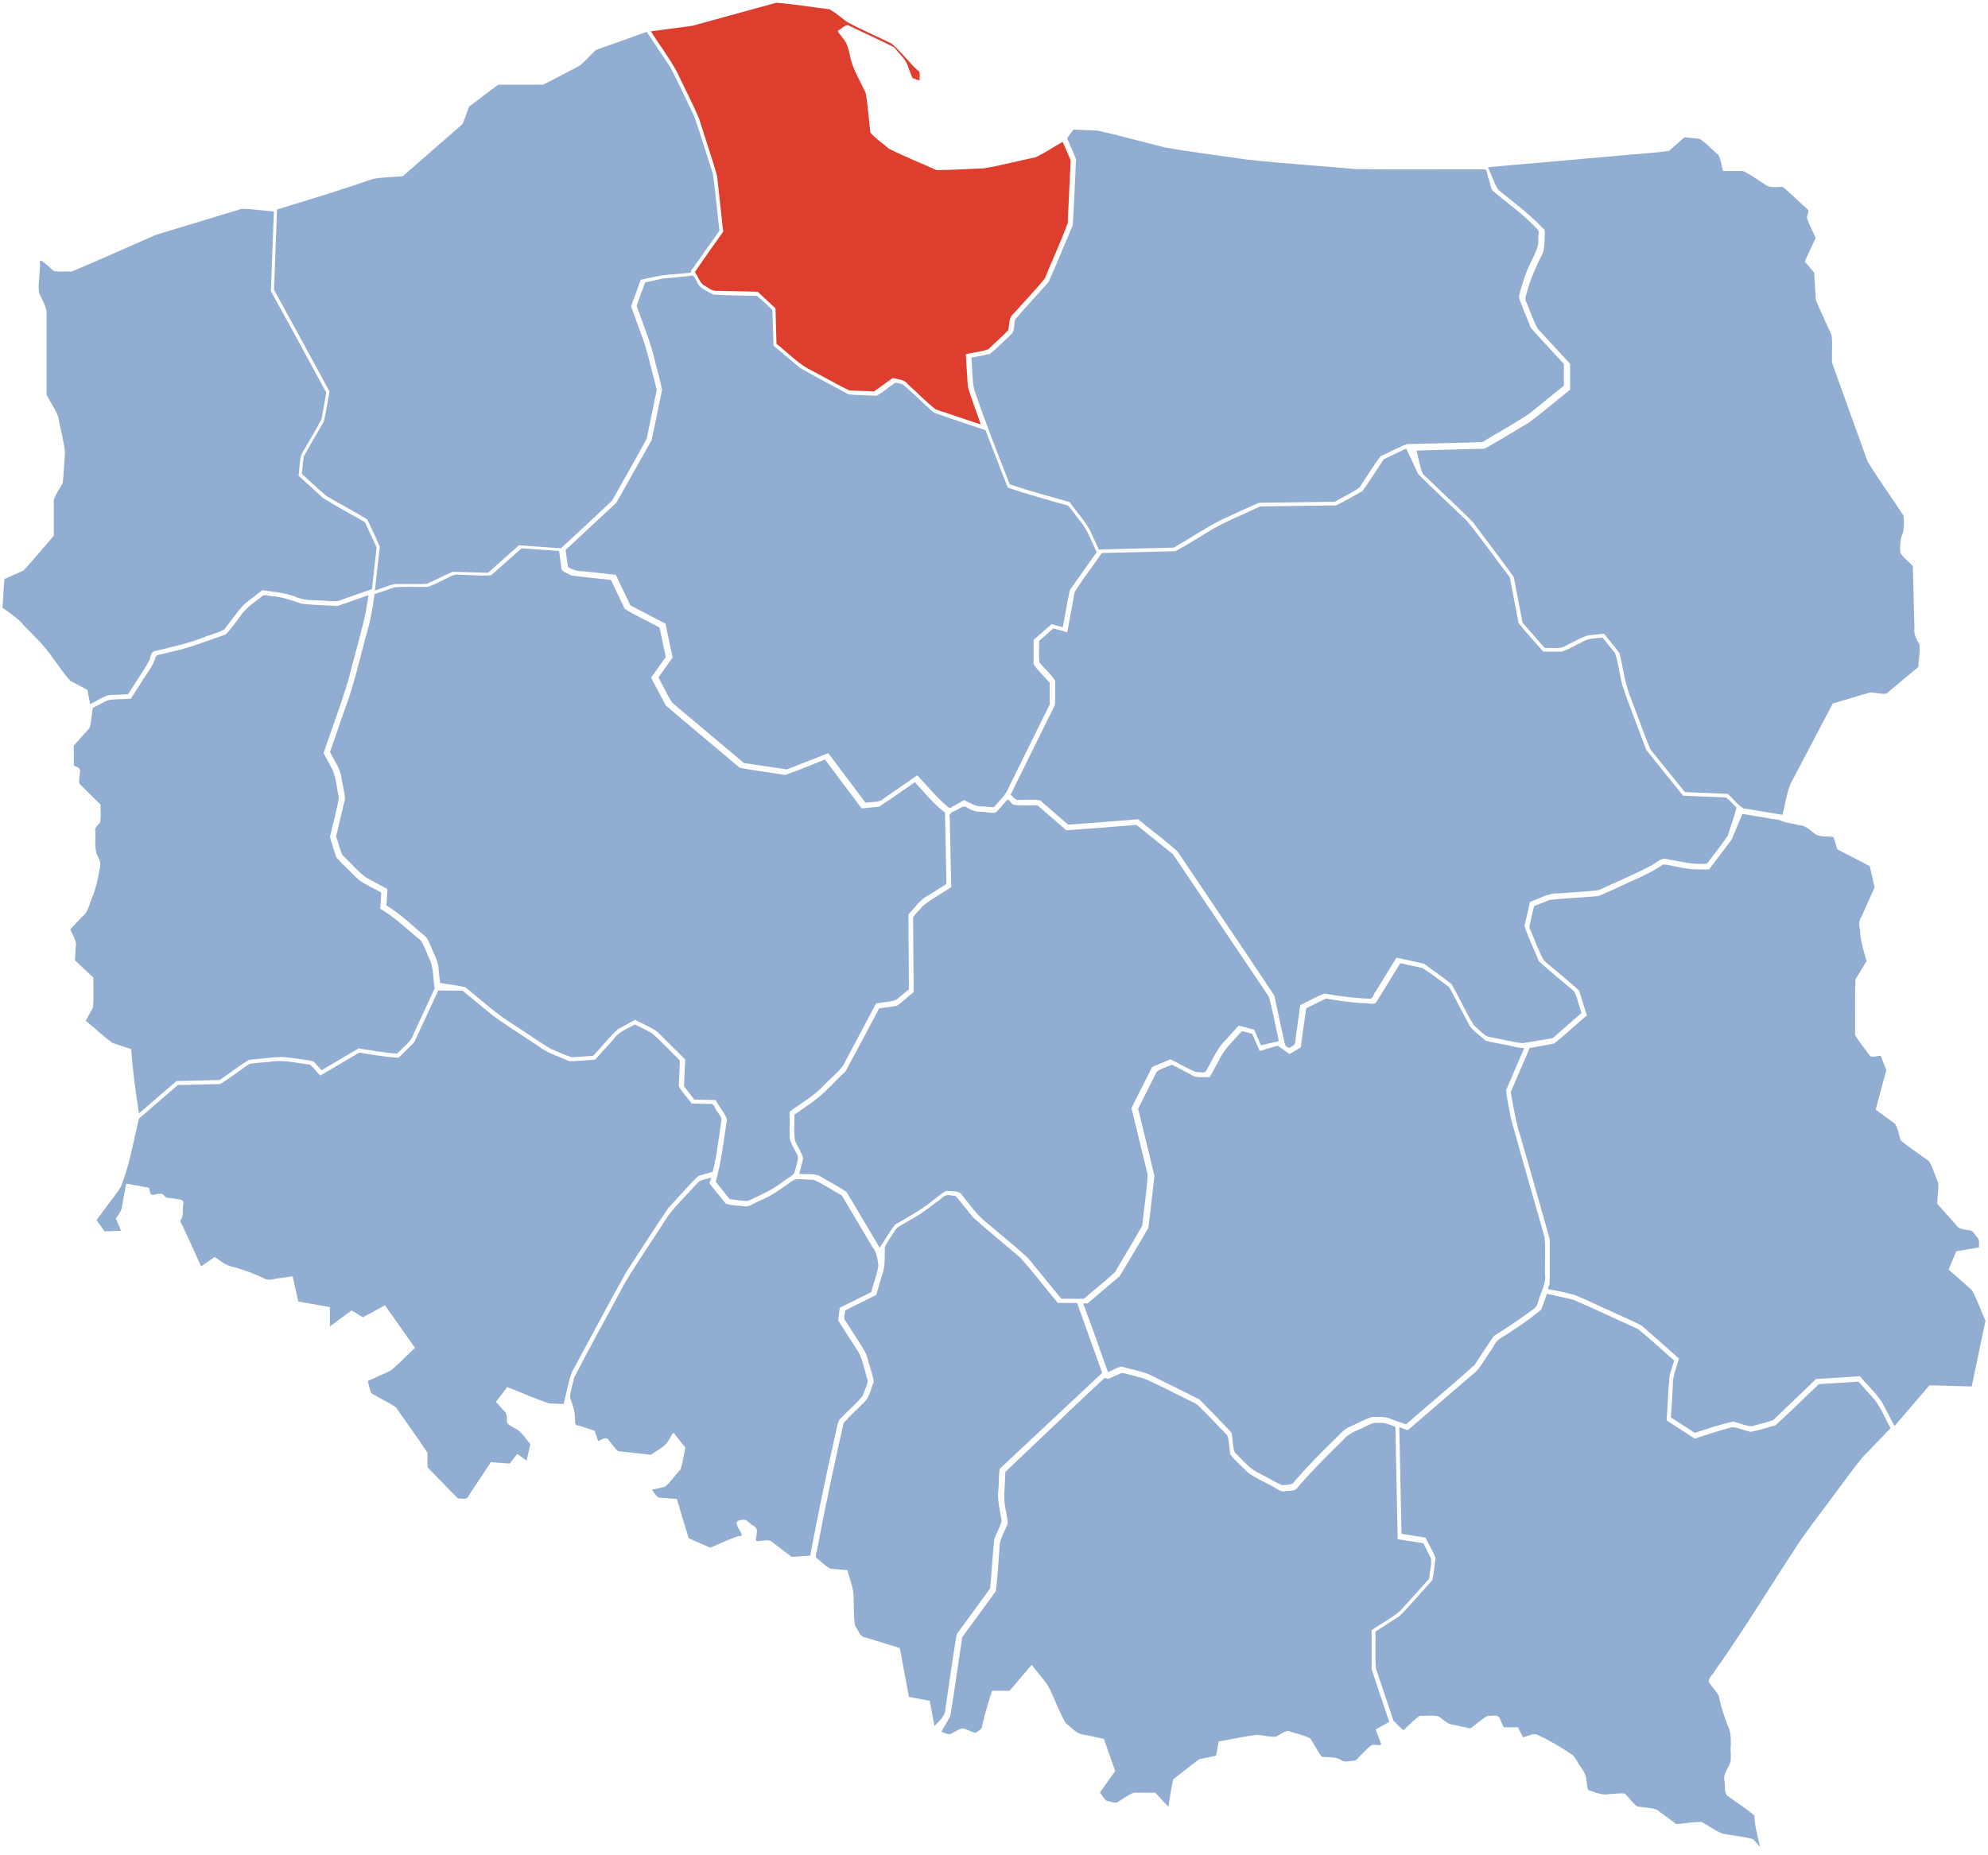 <?xml version="1.0" encoding="UTF-8" standalone="no"?>
<!-- Created with Inkscape (http://www.inkscape.org/) -->
<svg
   xmlns:dc="http://purl.org/dc/elements/1.1/"
   xmlns:cc="http://web.resource.org/cc/"
   xmlns:rdf="http://www.w3.org/1999/02/22-rdf-syntax-ns#"
   xmlns:svg="http://www.w3.org/2000/svg"
   xmlns="http://www.w3.org/2000/svg"
   xmlns:sodipodi="http://sodipodi.sourceforge.net/DTD/sodipodi-0.dtd"
   xmlns:inkscape="http://www.inkscape.org/namespaces/inkscape"
   version="1.0"
   width="3294.475"
   height="3074.475"
   id="svg2"
   sodipodi:version="0.32"
   inkscape:version="0.45.1"
   sodipodi:docname="POL_województwo_gdańskie_1950.svg"
   inkscape:output_extension="org.inkscape.output.svg.inkscape"
   sodipodi:docbase="C:\Users\Mistrz\Desktop">
  <defs
     id="defs21" />
  <sodipodi:namedview
     inkscape:window-height="575"
     inkscape:window-width="867"
     inkscape:pageshadow="2"
     inkscape:pageopacity="0.0"
     guidetolerance="10.0"
     gridtolerance="10.0"
     objecttolerance="10.0"
     borderopacity="1.0"
     bordercolor="#666666"
     pagecolor="#ffffff"
     id="base"
     inkscape:zoom="0.12262257"
     inkscape:cx="1647.2377"
     inkscape:cy="1537.2374"
     inkscape:window-x="138"
     inkscape:window-y="138"
     inkscape:current-layer="svg2" />
  <path
     d="M 1147.738,42.675 C 1124.689,45.784 1101.633,48.905 1078.582,52.018 C 1092.748,74.339 1109.126,95.596 1121.676,118.956 C 1133.946,145.189 1147.77,170.772 1158.8,197.535 C 1168.57,228.92 1179.351,260.044 1188.348,291.637 C 1191.731,322.398 1195.14,353.157 1198.457,383.925 C 1182.991,406.235 1166.45,428.501 1151.644,450.831 C 1156.291,457.653 1158.907,466.528 1165.176,471.956 C 1173.101,476.245 1180.545,483.6 1190.331,481.94 C 1212.071,482.477 1233.812,482.916 1255.551,483.487 C 1265.432,492.603 1275.274,501.763 1285.113,510.925 C 1285.692,530.57 1286.239,550.216 1286.801,569.862 C 1306.629,585.314 1323.953,604.514 1347.113,615.138 C 1367.268,625.65 1387.103,637.336 1407.456,647.118 C 1421.144,647.626 1434.832,648.135 1448.519,648.643 C 1458.861,641.245 1469.241,633.899 1479.551,626.456 C 1488.127,628.922 1498.824,628.597 1504.388,636.812 C 1520.027,650.475 1534.351,665.999 1550.686,678.463 C 1575.454,686.682 1601.128,695.707 1625.332,703.424 C 1618.343,682.514 1609.811,662.03 1603.923,640.833 C 1602.781,622.914 1601.566,605 1600.426,587.081 C 1612.874,583.829 1626.286,583.334 1638.121,578.582 C 1648.921,567.963 1660.879,557.957 1670.957,546.956 C 1672.865,537.338 1671.528,525.741 1680.353,519.059 C 1697.313,499.784 1715.449,481.405 1731.404,461.439 C 1743.865,430.867 1758,400.818 1769.347,369.894 C 1770.978,335.113 1772.608,300.331 1774.238,265.55 C 1769.863,255.404 1765.488,245.258 1761.113,235.112 C 1746.044,243.403 1731.54,253.596 1715.948,260.7 C 1687.194,266.539 1658.732,274.423 1629.739,279.094 C 1603.824,279.952 1577.817,281.804 1551.957,281.956 C 1525.703,269.959 1498.51,259.455 1472.832,246.294 C 1462.845,237.289 1450.784,229.886 1442.332,219.706 C 1439.595,198.03 1438.548,175.959 1434.754,154.549 C 1425.257,133.482 1412.151,113.619 1408.223,90.383 C 1405.817,80.24 1403.312,69.906 1395.769,62.143 C 1394.54,58.12 1384.384,51.993 1390.519,49.643 C 1396.068,46.672 1402.146,38.339 1408.98,43.6 C 1433.192,55.277 1457.896,66.183 1481.769,78.393 C 1490.583,89.489 1502.366,99.095 1505.887,113.568 C 1508.287,118.802 1509.777,125.151 1512.707,129.737 C 1516.456,130.139 1520.754,133.664 1524.051,132.799 C 1523.282,127.298 1526.559,119.395 1520.332,116.174 C 1505.205,102.317 1493.092,85.168 1477.31,72.076 C 1452.77,59.804 1427.11,49.21 1403.055,35.951 C 1393.881,28.739 1384.67,21.148 1374.652,15.366 C 1345.263,11.894 1315.837,6.728 1286.399,4.564 C 1240.178,17.268 1193.958,29.971 1147.738,42.675 z "
     style="fill:#dd3e2e;fill-opacity:1"
     id="gdanskie" />
  <path
     d="M 987.613,82.799 C 978.327,91.327 970.162,101.376 960.217,109.01 C 940.067,119.398 920.085,130.44 899.832,140.424 C 875.082,140.424 850.332,140.424 825.582,140.424 C 809.457,152.529 793.332,164.633 777.207,176.737 C 773.585,186.285 770.565,196.26 766.582,205.549 C 733.53,234.383 700.476,263.215 667.426,292.05 C 651.067,293.778 634.321,293.553 618.207,296.475 C 571.537,312.718 524.347,327.334 477.076,341.713 C 471.067,343.565 465.059,345.417 459.05,347.268 C 457.405,391.622 455.759,435.977 454.113,480.331 C 484.997,536.43 515.731,592.599 546.082,648.987 C 542.783,665.41 540.756,682.301 536.707,698.447 C 525.667,718.095 513.578,737.4 503.192,757.262 C 502.176,766.608 501.16,775.954 500.144,785.299 C 514.06,797.572 527.284,810.8 541.634,822.474 C 563.91,835.407 586.986,847.588 608.769,860.987 C 615.542,876.013 623.101,890.922 629.394,906.018 C 626.686,930.227 623.978,954.435 621.269,978.643 C 632.526,975.348 643.416,969.884 654.894,967.893 C 672.505,967.6 690.38,968.475 707.829,967.464 C 721.931,960.923 735.895,953.786 750.082,947.612 C 769.634,948.174 789.186,948.737 808.738,949.299 C 825.814,934.116 842.863,918.9 859.957,903.737 C 883.175,905.408 906.394,907.07 929.613,908.737 C 957.81,882.237 986.654,856.246 1014.447,829.428 C 1033.441,795.262 1053.209,761.385 1071.721,727.039 C 1077.268,700.053 1082.815,673.067 1088.363,646.081 C 1081.432,620.503 1075.782,594.519 1068.065,569.193 C 1060.643,548.718 1053.224,528.242 1045.801,507.768 C 1051.105,493.113 1056.401,478.454 1061.707,463.8 C 1079.193,459.853 1096.62,455.529 1114.608,454.768 C 1124.787,453.778 1134.966,452.789 1145.144,451.8 C 1143.872,447.047 1151.085,442.483 1153.063,437.8 C 1166.111,419.321 1179.159,400.841 1192.207,382.362 C 1188.498,351.119 1185.832,319.655 1181.473,288.551 C 1171.123,256.776 1161.448,224.727 1150.683,193.122 C 1137.293,165.942 1124.887,138.199 1110.884,111.367 C 1097.817,91.843 1084.813,72.248 1071.707,52.768 C 1043.676,62.779 1015.644,72.789 987.613,82.799 z "
     style="fill:#91add1;fill-opacity:1"
     id="koszalinskie" />
  <path
     d="M 258.8,389.05 C 212.192,409.248 165.88,430.388 119.082,449.987 C 109.237,449.441 99.004,451.109 89.394,449.112 C 81.759,443.627 75.404,435.481 67.05,431.487 C 64.724,435.167 67.605,440.627 65.957,444.8 C 65.831,458.095 62.897,471.663 64.675,484.8 C 68.706,495.328 75.692,505.239 77.175,516.518 C 77.175,562.404 77.175,608.289 77.175,654.174 C 83.348,666.577 91.941,678.02 96.439,691.074 C 99.952,710.593 105.748,729.871 107.656,749.576 C 106.296,766.515 105.872,783.612 103.925,800.456 C 99.275,809.889 92.327,818.467 89.144,828.456 C 89.144,848.237 89.144,868.018 89.144,887.799 C 72.439,907.036 56.286,926.897 39.082,945.581 C 28.478,950.289 17.873,954.997 7.269,959.706 C 6.217,975.591 5.165,991.477 4.113,1007.362 C 17.439,1016.416 30.953,1025.697 41.094,1038.334 C 57.918,1055.256 75.002,1071.703 88.291,1091.564 C 97.701,1103.94 106.189,1117.154 116.686,1128.515 C 126.096,1133.471 135.526,1138.39 144.894,1143.425 C 146.402,1151.294 147.862,1159.173 149.332,1167.05 C 159.731,1162.168 169.417,1155.014 180.612,1152.065 C 191.164,1151.57 201.717,1151.076 212.269,1150.581 C 224.055,1131.091 237.914,1112.719 248.394,1092.518 C 249.619,1086.857 250.935,1078.952 258.335,1078.661 C 286.494,1071.919 314.808,1065.584 341.63,1054.715 C 351.611,1050.971 362.523,1048.665 371.568,1043.226 C 382.855,1029.362 392.762,1013.944 405.195,1001.013 C 415.048,993.4 424.877,985.756 434.707,978.112 C 454.441,981.264 475.015,982.3 493.457,990.674 C 509.284,996.254 526.472,994.009 542.979,996.031 C 551.565,996.659 560.325,997.416 568.208,993.217 C 584.27,987.598 600.332,981.98 616.394,976.362 C 618.978,953.31 621.561,930.258 624.144,907.206 C 617.676,893.279 611.207,879.352 604.738,865.424 C 581.719,852.02 557.972,839.732 535.499,825.501 C 521.897,813.136 508.328,800.736 494.707,788.393 C 496.702,776.625 495.856,764.057 499.732,752.68 C 510.717,733.084 523.006,714.109 532.914,694.034 C 535.501,679.591 538.088,665.148 540.676,650.706 C 510.427,594.447 479.699,538.447 448.894,482.487 C 450.569,438.498 452.199,394.507 453.863,350.518 C 436.014,349.256 418.118,346.151 400.281,346.183 C 353.121,360.472 305.961,374.761 258.8,389.05 z "
     style="fill:#91add1;fill-opacity:1"
     id="szczecinskie" />
  <path
     d="M 559.769,1004.237 C 539.625,1003.409 519.181,1002.853 499.13,1000.43 C 483.076,994.899 467,988.884 449.957,988.081 C 443.937,987.245 436.587,984.048 432.137,990.009 C 419.472,999.493 406.191,1008.502 397.663,1022.158 C 389.906,1031.973 382.757,1042.552 374.175,1051.518 C 343.288,1061.974 312.907,1074.461 280.775,1080.995 C 273.514,1083.197 264.951,1084.053 258.488,1087.081 C 253.791,1105.225 240.649,1119.194 231.48,1135.173 C 226.6,1142.769 221.749,1150.384 216.832,1157.956 C 204.003,1159.183 190.783,1158.094 178.192,1160.663 C 170.083,1164.833 161.973,1169.004 153.863,1173.175 C 151.915,1184.19 151.539,1195.68 148.55,1206.393 C 139.811,1216.164 131.071,1225.935 122.332,1235.706 C 122.549,1246.734 121.903,1258.261 122.644,1268.987 C 127.155,1270.616 134.482,1273.348 132.613,1279.612 C 132.04,1285.93 130.652,1292.409 131.425,1298.8 C 143.207,1310.414 154.998,1322.018 166.769,1333.643 C 165.926,1343.539 168.33,1354.15 165.488,1363.612 C 161.999,1367.85 155.987,1372.088 158.08,1378.424 C 158.778,1392.685 155.275,1408.157 163.05,1421.05 C 166.115,1427.193 167.51,1434.046 164.992,1440.689 C 162.214,1457.732 158.44,1474.62 151.458,1490.375 C 147.677,1500.808 145.248,1512.602 135.813,1519.7 C 129.439,1526.639 122.303,1533.423 116.394,1540.456 C 120.424,1550.128 127.907,1559.423 125.317,1570.57 C 124.947,1577.594 124.577,1584.619 124.207,1591.643 C 134.387,1601.203 144.585,1610.744 154.769,1620.3 C 154.453,1636.676 155.4,1653.204 154.269,1669.487 C 150.217,1676.935 146.165,1684.383 142.113,1691.831 C 157.126,1703.926 171.097,1717.577 186.781,1728.675 C 197.012,1732.066 207.26,1735.402 217.488,1738.8 C 219.69,1774.573 224.982,1809.92 230.3,1845.331 C 250.97,1827.468 271.61,1809.571 292.332,1791.768 C 316.195,1791.153 340.061,1790.593 363.925,1789.987 C 380.234,1779.029 395.9,1766.618 412.613,1756.331 C 432.732,1755.217 452.843,1751.062 472.988,1752.112 C 488.498,1754.668 504.766,1755.261 519.769,1759.362 C 524.134,1764.175 528.498,1768.987 532.863,1773.8 C 553.329,1761.731 573.8,1749.697 594.238,1737.581 C 615.521,1740.822 636.663,1745.049 658.176,1746.112 C 667.955,1735.493 681.253,1727.119 685.776,1712.603 C 697.284,1687.815 708.792,1663.026 720.301,1638.237 C 717.689,1623.235 718.423,1607.5 713.347,1593.081 C 707.957,1581.833 704.258,1569.589 697.587,1559.137 C 675.583,1540.878 654.926,1520.727 630.113,1506.081 C 630.647,1497.152 631.231,1488.226 631.801,1479.3 C 619.19,1471.863 605.229,1466.344 593.569,1457.453 C 581.552,1445.229 568.619,1433.635 557.238,1420.862 C 553.999,1409.416 549.208,1398.22 546.957,1386.643 C 551.58,1364.893 558.382,1343.367 561.592,1321.509 C 557.869,1306.328 557.426,1290.13 550.987,1275.829 C 546.071,1266.559 541.14,1257.296 536.238,1248.018 C 549.829,1207.61 565.183,1167.804 577.235,1126.896 C 586.706,1089.726 597.676,1052.881 605.971,1015.445 C 607.539,1005.75 609.107,996.056 610.676,986.362 C 593.707,992.32 576.738,998.279 559.769,1004.237 z "
     style="fill:#91add1"
     id="zielonogorskie" />
  <path
     d="M 814.269,953.174 C 797.724,955.168 780.419,952.561 763.583,952.777 C 756.509,951.75 749.306,952.806 743.424,956.971 C 731.749,962.056 720.508,968.951 708.457,972.715 C 690.297,973.099 671.98,971.883 653.917,973.343 C 642.863,977.127 631.814,980.925 620.769,984.737 C 617.361,1008.961 613.096,1033.007 605.832,1056.352 C 595.089,1096.338 586.116,1136.884 571.393,1175.665 C 563.237,1199.178 555.081,1222.692 546.926,1246.206 C 553.8,1260.732 564.531,1273.822 565.988,1290.331 C 567.815,1301.579 571.279,1312.885 571.756,1324.178 C 566.823,1344.844 561.89,1365.509 556.957,1386.175 C 560.833,1396.525 562.732,1407.984 567.961,1417.709 C 580.985,1429.69 592.374,1443.837 606.56,1454.345 C 618.412,1460.744 630.241,1467.187 642.113,1473.55 C 641.623,1482.617 640.979,1491.675 640.394,1500.737 C 664.7,1515.289 684.73,1535.426 706.45,1553.437 C 711.71,1561.084 714.234,1570.6 718.571,1578.928 C 723.075,1588.487 726.942,1598.323 727.026,1609.056 C 727.805,1615.731 728.584,1622.406 729.363,1629.081 C 743.288,1631.603 757.612,1632.89 771.269,1636.3 C 798.077,1657.912 823.339,1681.44 852.904,1699.282 C 873.202,1712.41 892.854,1726.638 913.676,1738.737 C 925.206,1743.05 936.216,1749.412 948.111,1752.203 C 959.716,1751.444 971.321,1750.684 982.926,1749.925 C 996.772,1735.375 1009.108,1719.201 1023.991,1705.728 C 1033.521,1700.542 1043.055,1695.366 1052.582,1690.175 C 1064.75,1697.232 1078.554,1701.793 1089.657,1710.366 C 1104.912,1725.532 1120.173,1740.693 1135.426,1755.862 C 1134.817,1770.738 1134.171,1785.613 1133.519,1800.487 C 1139.228,1807.779 1144.936,1815.07 1150.644,1822.362 C 1162.363,1822.656 1174.082,1822.935 1185.801,1823.237 C 1191.837,1833.985 1200.388,1843.823 1204.832,1855.112 C 1199.169,1889.725 1195.723,1924.799 1186.019,1958.612 C 1193.79,1968.258 1201.561,1977.904 1209.332,1987.55 C 1219.655,1988.154 1230.079,1991.237 1240.378,1990.062 C 1260.373,1980.219 1281.216,1971.8 1298.622,1957.542 C 1304.581,1952.954 1312.456,1949.714 1316.725,1943.602 C 1318.301,1934.666 1322.847,1925.599 1322.285,1916.58 C 1317.927,1906.324 1310.841,1896.897 1308.582,1885.987 C 1308.582,1871.477 1308.582,1856.966 1308.582,1842.456 C 1328.299,1827.906 1350.028,1815.714 1366.644,1797.37 C 1376.59,1787.191 1387.888,1777.99 1396.676,1766.877 C 1415.044,1732.259 1433.425,1697.647 1451.832,1663.05 C 1462.931,1660.816 1474.83,1660.949 1485.347,1657.093 C 1492.321,1651.224 1499.295,1645.356 1506.269,1639.487 C 1505.976,1598.164 1505.671,1556.841 1505.394,1515.518 C 1516.159,1504.37 1524.686,1490.471 1539.211,1483.528 C 1548.96,1477.337 1558.708,1471.146 1568.457,1464.956 C 1567.634,1425.539 1566.811,1386.122 1565.988,1346.706 C 1546.919,1332.542 1532.367,1313.622 1516.113,1296.425 C 1496.301,1309.84 1476.96,1324.22 1456.769,1336.925 C 1447.165,1337.908 1437.569,1338.966 1427.957,1339.862 C 1407.698,1312.848 1387.368,1285.887 1367.082,1258.893 C 1345.032,1267.178 1323.317,1276.937 1301.051,1284.3 C 1276.002,1280.159 1250.512,1277.469 1225.738,1272.425 C 1184.898,1237.816 1143.513,1203.744 1102.988,1168.831 C 1094.984,1153.562 1086.965,1138.301 1078.988,1123.018 C 1087.09,1111.67 1095.174,1100.309 1103.269,1088.956 C 1099.821,1072.622 1096.373,1056.289 1092.926,1039.956 C 1073.878,1029.434 1053.55,1020.657 1035.301,1009.112 C 1027.634,993.122 1019.967,977.133 1012.301,961.143 C 990.296,958.55 968.067,956.828 946.207,953.643 C 940.589,949.447 929.586,948.622 930.05,939.554 C 928.873,930.771 927.696,921.988 926.519,913.206 C 905.738,911.727 884.957,910.247 864.176,908.768 C 847.54,923.57 830.905,938.372 814.269,953.174 z "
     style="fill:#91add1"
     id="poznanskie" />
  <path
     d="M 686.644,1726.987 C 678.347,1735.955 669.228,1744.316 660.613,1752.925 C 638.585,1752.151 616.96,1747.885 595.207,1744.581 C 573.698,1757.234 552.21,1769.896 530.738,1782.612 C 524.618,1776.782 520.09,1769.564 513.457,1764.362 C 491.712,1762.092 469.944,1755.867 447.962,1759.736 C 436.328,1761.144 424.23,1761.26 412.881,1763.457 C 396.772,1774.34 381.337,1786.775 364.769,1796.643 C 341.415,1797.195 318.061,1797.747 294.707,1798.3 C 273.248,1816.841 251.79,1835.383 230.332,1853.925 C 220.885,1891.486 215.151,1930.314 200.457,1966.268 C 193.642,1978.628 183.737,1989.14 175.791,2000.823 C 170.544,2007.898 165.297,2014.974 160.05,2022.05 C 164.405,2028.289 168.759,2034.529 173.113,2040.768 C 182.29,2040.456 191.467,2040.143 200.644,2039.831 C 197.722,2032.954 194.763,2026.092 191.863,2019.206 C 197.477,2012.332 202.719,2004.6 202.769,1995.478 C 204.92,1984.221 207.051,1972.961 209.207,1961.706 C 221.546,1963.917 233.874,1966.182 246.207,1968.425 C 248.972,1971.792 247.874,1978.109 251.55,1980.331 C 257.431,1980.324 263.733,1976.703 269.582,1979.206 C 272.277,1981.848 274.648,1985.448 278.957,1985.268 C 286.23,1985.99 293.488,1987.152 300.55,1988.675 C 306.073,1990.677 303.122,1996.832 303.019,2000.893 C 302.868,2008.244 303.921,2016.766 298.8,2022.643 C 298.909,2027.909 303.529,2031.941 304.913,2036.941 C 314.757,2057.401 323.998,2078.168 333.3,2098.893 C 340.8,2093.622 348.3,2088.352 355.8,2083.081 C 365.377,2089.886 374.526,2097.875 386.581,2099.723 C 405.267,2104.931 423.445,2111.695 440.769,2120.175 C 448.683,2122.726 456.612,2118.244 464.659,2118.222 C 471.417,2117.241 478.174,2116.261 484.925,2115.237 C 488.067,2129.196 491.218,2143.153 494.363,2157.112 C 511.82,2160.203 529.274,2163.309 546.738,2166.362 C 546.738,2176.997 546.738,2187.633 546.738,2198.268 C 558.696,2189.434 570.659,2180.608 582.613,2171.768 C 588.837,2175.62 595.072,2179.454 601.301,2183.3 C 613.505,2176.637 625.707,2169.969 637.926,2163.331 C 654.575,2186.806 671.164,2210.324 687.769,2233.831 C 673.924,2246.2 661.548,2260.688 646.765,2271.932 C 634.339,2277.575 621.914,2283.219 609.488,2288.862 C 611.535,2295.669 612.346,2302.945 615.519,2309.331 C 628.954,2317.025 642.97,2323.941 655.957,2332.206 C 673.229,2357.599 692.07,2382.181 708.363,2408.081 C 708.858,2416.113 707.466,2424.241 708.926,2432.206 C 725.604,2449.267 742.105,2466.75 758.894,2483.55 C 764.739,2482.711 773.552,2486.995 776.231,2479.373 C 788.578,2460.673 801.162,2442.128 813.457,2423.393 C 823.861,2424.166 834.269,2424.9 844.676,2425.643 C 848.842,2420.278 853.011,2414.916 857.176,2409.55 C 862.367,2413.245 867.501,2417.001 872.644,2420.768 C 874.707,2411.664 876.769,2402.56 878.832,2393.456 C 870.422,2383.548 863.881,2371.535 851.265,2366.064 C 846.747,2362.671 838.845,2361.19 839.926,2354.237 C 840.171,2348.047 839.985,2341.191 834.31,2337.403 C 830.101,2332.728 825.943,2328.029 821.769,2323.331 C 828.007,2315.178 834.244,2307.024 840.551,2298.925 C 863.77,2307.717 886.465,2318.188 909.987,2325.905 C 917.987,2326.244 925.988,2326.584 933.988,2326.925 C 938.734,2309.456 941.458,2291.262 947.659,2274.291 C 977.852,2218.944 1007.03,2163.019 1037.912,2108.07 C 1061.19,2072.757 1083.716,2036.861 1107.546,2001.975 C 1124.26,1984.444 1140.018,1965.629 1157.238,1948.925 C 1165.176,1946.622 1173.113,1944.32 1181.051,1942.018 C 1188.488,1913.386 1191.341,1883.644 1195.832,1854.456 C 1193.347,1847.267 1187.26,1842.019 1184.207,1834.987 C 1183.015,1831.307 1179.86,1828.512 1175.832,1829.626 C 1165.915,1829.388 1155.998,1829.14 1146.082,1828.862 C 1139.345,1819.099 1130.227,1810.589 1124.863,1800.175 C 1125.478,1785.987 1126.092,1771.8 1126.707,1757.612 C 1111.108,1742.647 1096.254,1726.229 1080.003,1712.033 C 1070.727,1707.31 1061.451,1702.586 1052.176,1697.862 C 1039.837,1705.017 1025.394,1709.802 1016.968,1722.159 C 1006.7,1733.577 996.412,1744.953 986.113,1756.331 C 971.861,1757.011 957.482,1758.794 943.301,1758.675 C 925.745,1750.923 906.842,1745.403 891.519,1733.331 C 865.848,1715.972 839.218,1699.936 814.413,1681.367 C 798.521,1668.251 782.63,1655.134 766.738,1642.018 C 753.269,1641.852 739.801,1641.685 726.332,1641.518 C 713.103,1670.008 699.873,1698.497 686.644,1726.987 z "
     style="fill:#91add1"
     id="wroclawskie" />
  <path
     d="M 1768.363,229.174 C 1773.233,240.866 1779.069,252.306 1783.207,264.206 C 1781.311,300.623 1780.02,337.122 1777.707,373.487 C 1764.359,404.753 1751.46,436.258 1737.801,467.362 C 1719.395,488.207 1699.984,508.546 1682.207,529.706 C 1680.363,537.199 1681.467,546.131 1677.319,552.637 C 1664.97,563.845 1653.377,576.285 1640.426,586.643 C 1630.196,588.706 1619.967,590.768 1609.738,592.831 C 1611.502,610.405 1610.619,628.509 1614.505,645.695 C 1632.39,698.742 1652.935,750.746 1673.363,802.831 C 1706.115,813.749 1739.302,822.855 1772.551,832.081 C 1783.608,847.867 1797.189,862.041 1806.345,879.028 C 1811.195,889.587 1816.044,900.147 1820.894,910.706 C 1862.384,909.643 1903.873,908.581 1945.363,907.518 C 1971.914,892.277 1997.337,874.94 2024.665,861.182 C 2045.222,851.96 2065.562,841.971 2086.269,833.299 C 2128.123,832.727 2169.978,832.154 2211.832,831.581 C 2225.367,823.517 2240.208,817.175 2252.861,807.909 C 2264.535,790.779 2275.241,772.709 2287.707,756.206 C 2302.496,749.706 2316.76,741.307 2331.894,736.024 C 2373.404,734.949 2414.915,733.874 2456.425,732.799 C 2482.479,716.738 2509.641,702.361 2534.913,685.13 C 2553.823,669.811 2572.734,654.493 2591.644,639.174 C 2591.644,627.174 2591.644,615.174 2591.644,603.174 C 2573.468,583.314 2554.829,563.771 2536.957,543.643 C 2530.596,526.215 2521.856,509.237 2516.925,491.55 C 2522.358,472.094 2527.717,452.308 2537.119,434.264 C 2542.418,422.128 2550.382,410.33 2549.167,396.471 C 2548.47,390.456 2552.742,382.556 2546.414,378.678 C 2525.634,356.282 2500.533,338.67 2477.257,319.178 C 2469.313,314.565 2470.178,304.39 2467.125,296.702 C 2464.569,291.926 2465.685,282.33 2460.707,280.735 C 2389.298,280.437 2317.857,281.357 2246.468,280.227 C 2186.325,274.815 2125.996,270.933 2065.978,264.45 C 2021.147,257.735 1976.062,252.414 1931.422,244.6 C 1893.976,235.356 1856.757,224.973 1819.176,216.417 C 1805.707,215.888 1792.238,215.359 1778.769,214.831 C 1775.301,219.612 1771.832,224.393 1768.363,229.174 z "
     style="fill:#91add1"
     id="olsztynskie" />
  <path
     d="M 2766.019,249.956 C 2738.765,254.206 2710.663,255.038 2683.086,257.98 C 2610.669,264.238 2538.269,270.693 2465.863,277.081 C 2471.64,289.503 2475.756,302.981 2482.913,314.595 C 2507.894,335.092 2534.156,354.019 2556.181,377.805 C 2562.579,381.185 2559.475,388.102 2559.777,393.891 C 2559.471,404.676 2559.545,415.86 2553.707,425.331 C 2544.816,444.063 2535.876,462.847 2530.759,483.006 C 2529.258,489.103 2525.656,495.825 2529.863,501.675 C 2536.199,516.019 2540.52,531.515 2548.439,545.018 C 2566.276,564.313 2584.102,583.617 2601.957,602.893 C 2601.957,617.237 2601.957,631.581 2601.957,645.924 C 2578.656,664.165 2556.434,683.928 2532.437,701.17 C 2508.264,715.212 2484.518,730.423 2460.05,743.674 C 2422.584,744.746 2384.686,745.494 2347.488,746.768 C 2351.115,759.599 2352.604,773.423 2357.93,785.491 C 2385.388,812.074 2413.612,837.948 2440.556,865.007 C 2463.16,895.512 2486.582,925.571 2508.613,956.393 C 2513.457,981.591 2518.3,1006.789 2523.144,1031.987 C 2535.373,1045.945 2547.603,1059.904 2559.832,1073.862 C 2572.326,1073.197 2586.042,1076.771 2596.943,1069.067 C 2608.617,1063.695 2619.667,1056.321 2632.07,1052.988 C 2640.711,1052.075 2649.337,1051.016 2657.988,1050.206 C 2666.591,1061.213 2676.088,1071.659 2684.05,1083.081 C 2690.206,1109.054 2693.118,1135.991 2704.024,1160.639 C 2714.438,1187.947 2723.948,1215.748 2735.367,1242.577 C 2754.282,1265.974 2773.198,1289.371 2792.113,1312.768 C 2815.811,1313.748 2839.509,1314.723 2863.207,1315.706 C 2872.055,1323.334 2879.145,1333.561 2889.068,1339.744 C 2910.635,1343.315 2932.202,1346.885 2953.769,1350.456 C 2958.557,1333.234 2960.578,1315.046 2967.478,1298.551 C 2990.742,1254.347 3013.972,1210.127 3037.238,1165.925 C 3058.161,1159.977 3078.947,1153.198 3099.894,1147.612 C 3108.474,1148.042 3117.681,1150.549 3125.881,1149.722 C 3143.584,1134.977 3161.286,1120.232 3178.988,1105.487 C 3179.343,1093.038 3182.338,1080.317 3180.832,1068.018 C 3176.377,1059.904 3170.879,1051.268 3172.531,1041.488 C 3171.663,1007.06 3170.794,972.633 3169.925,938.206 C 3163.195,930.663 3154.119,924.583 3149.05,915.956 C 3148.515,904.695 3148.811,892.966 3153.55,882.674 C 3155.648,873.574 3155.421,863.495 3154.372,854.435 C 3134.714,824.599 3113.793,795.437 3095.025,765.109 C 3075.429,710.284 3055.246,655.615 3035.988,600.706 C 3035.492,585.635 3037.03,570.297 3035.199,555.389 C 3026.59,536.142 3017.495,517.035 3009.269,497.675 C 3008.311,482.425 3007.353,467.175 3006.394,451.925 C 3001.176,445.716 2995.954,439.51 2990.738,433.3 C 2996.772,420.317 3002.83,407.345 3008.863,394.362 C 3004.36,383.13 2997.521,372.394 2994.425,360.706 C 2994.254,356.114 2999.332,350.194 2995.05,346.487 C 2981.213,334.702 2968.382,321.074 2954.394,309.8 C 2944.184,309.308 2932.398,312.578 2923.995,305.002 C 2912.105,297.8 2900.929,288.902 2888.3,283.425 C 2877.373,283.425 2866.446,283.425 2855.519,283.425 C 2852.533,274.704 2852.301,264.76 2847.764,256.863 C 2837.116,248.139 2827.957,237.077 2816.336,230.046 C 2808.033,229.235 2799.729,228.423 2791.425,227.612 C 2782.957,235.06 2774.488,242.508 2766.019,249.956 z "
     style="fill:#91add1"
     id="bialostockie" />
  <path
     d="M 1097.582,461.8 C 1088.061,463.878 1078.539,465.984 1069.019,468.081 C 1064.342,481.008 1059.665,493.935 1054.988,506.862 C 1066.084,538.36 1079.146,569.21 1086.252,601.948 C 1089.92,616.582 1094.15,631.211 1097.176,645.924 C 1091.312,673.824 1085.921,701.872 1079.738,729.674 C 1060.142,764.284 1040.909,799.13 1021.082,833.581 C 993.176,859.529 965.269,885.477 937.363,911.424 C 938.582,920.747 939.801,930.07 941.019,939.393 C 948.354,944.328 956.914,946.882 965.777,946.731 C 983.991,948.72 1002.21,950.669 1020.426,952.643 C 1028.623,969.546 1036.679,986.517 1044.801,1003.456 C 1064.13,1013.522 1083.502,1023.486 1102.801,1033.612 C 1106.8,1052.309 1110.75,1071.018 1114.644,1089.737 C 1106.843,1100.731 1099.002,1111.698 1091.176,1122.675 C 1098.992,1136.585 1105.262,1151.48 1114.035,1164.724 C 1153.644,1198.031 1193.254,1231.337 1232.863,1264.643 C 1256.54,1268.175 1280.217,1271.706 1303.894,1275.237 C 1326.793,1266.255 1349.672,1257.222 1372.582,1248.268 C 1393.169,1275.676 1413.789,1303.061 1434.394,1330.456 C 1444.72,1328.483 1456.774,1331.041 1465.003,1323.059 C 1483.353,1310.359 1501.697,1297.65 1520.051,1284.956 C 1536.042,1301.483 1550.153,1319.959 1567.807,1334.551 C 1570.197,1337.353 1574.283,1341.04 1577.801,1337.268 C 1584.463,1333.555 1591.059,1329.759 1597.738,1326.081 C 1607.552,1330.681 1617.02,1337.349 1628.355,1336.447 C 1634.465,1336.823 1640.858,1337.902 1646.801,1337.862 C 1656.258,1326.998 1667.598,1317.172 1672.566,1303.172 C 1694.894,1257.954 1717.222,1212.736 1739.551,1167.518 C 1739.551,1155.539 1739.551,1143.56 1739.551,1131.581 C 1730.831,1121.183 1720.056,1112.027 1712.832,1100.706 C 1712.832,1087.331 1712.832,1073.956 1712.832,1060.581 C 1722.764,1051.891 1732.66,1043.161 1742.551,1034.425 C 1748.785,1036.145 1755.013,1037.89 1761.238,1039.643 C 1765.289,1019.012 1768.392,998.083 1773.082,977.643 C 1787.853,956.789 1802.623,935.935 1817.394,915.081 C 1808.467,896.787 1802.06,876.785 1788.184,861.317 C 1781.882,853.691 1776.589,844.577 1769.68,837.847 C 1736.273,828.641 1702.987,819.258 1670.082,808.268 C 1657.733,776.47 1645.379,744.675 1632.988,712.893 C 1604.279,702.995 1575.18,693.868 1546.738,683.456 C 1529.777,668.06 1513.249,651.76 1496.019,636.924 C 1490.724,636.111 1483.995,631.662 1479.755,637.111 C 1470.58,643.137 1462.248,651.062 1452.394,655.831 C 1437.03,654.961 1421.493,655.188 1406.238,653.612 C 1379.539,638.845 1352.145,625.208 1325.847,609.782 C 1311.154,597.478 1296.49,585.139 1281.801,572.831 C 1281.208,553.091 1280.635,533.352 1280.051,513.612 C 1271.327,506.111 1263.312,496.872 1254.145,490.461 C 1229.954,489.579 1205.533,490.051 1181.488,488.237 C 1172.246,481.835 1159.333,478.896 1155.179,467.181 C 1151.864,462.589 1150.643,453.929 1143.204,457.351 C 1127.996,458.834 1112.789,460.317 1097.582,461.8 z "
     style="fill:#91add1"
     id="bydgoskie" />
  <path
     d="M 2293.238,761.049 C 2281.241,778.632 2270.157,796.99 2257.644,814.112 C 2243.092,821.819 2228.958,830.659 2214.144,837.612 C 2172.228,838.185 2130.311,838.758 2088.394,839.331 C 2056.79,854.381 2023.874,866.773 1994.555,886.131 C 1979.031,895.308 1963.669,905.186 1947.832,913.549 C 1907.176,914.56 1866.519,915.57 1825.863,916.581 C 1810.995,938.323 1794.486,959.177 1780.869,981.564 C 1776.773,1003.684 1772.693,1025.807 1768.582,1047.925 C 1760.938,1045.762 1753.29,1043.613 1745.644,1041.456 C 1737.748,1048.425 1729.853,1055.393 1721.957,1062.362 C 1722.395,1074.197 1721.079,1086.694 1722.618,1098.112 C 1731.129,1108.226 1741.679,1117.201 1748.644,1128.237 C 1748.36,1141.572 1749.208,1155.046 1748.207,1168.3 C 1723.759,1217.82 1699.311,1267.341 1674.863,1316.862 C 1679.224,1320.882 1683.337,1327.616 1690.269,1325.612 C 1701.341,1326.121 1712.911,1324.369 1723.676,1326.581 C 1739.134,1339.956 1754.592,1353.331 1770.051,1366.706 C 1808.739,1364.159 1847.373,1360.877 1886.019,1357.768 C 1907.714,1375.856 1930.835,1392.461 1951.639,1411.474 C 2004.865,1490.995 2058.75,1570.135 2111.707,1649.8 C 2117.854,1677.144 2123.161,1704.899 2129.832,1731.987 C 2131.842,1735.185 2136.772,1738.741 2139.832,1734.643 C 2143.004,1733.186 2146.5,1731.024 2146.394,1726.831 C 2148.88,1706.508 2152.068,1686.077 2154.738,1665.706 C 2168.151,1659.706 2181.001,1651.635 2194.769,1646.737 C 2219.898,1651.07 2245.263,1654.371 2270.707,1655.268 C 2276.285,1654.275 2275.807,1646.943 2279.49,1643.707 C 2291.032,1624.884 2302.568,1606.058 2314.113,1587.237 C 2329.425,1590.655 2344.945,1593.429 2360.05,1597.425 C 2375.2,1608.817 2391.096,1619.391 2405.769,1631.268 C 2418.29,1653.91 2429.157,1677.644 2442.671,1699.586 C 2450.652,1705.563 2457.089,1714.403 2466.296,1718.267 C 2485.333,1721.597 2504.204,1726.728 2523.349,1728.916 C 2539.906,1726.148 2556.463,1723.38 2573.019,1720.612 C 2588.957,1706.716 2604.894,1692.82 2620.832,1678.925 C 2616.538,1667.056 2614.42,1654.013 2608.568,1642.967 C 2589.204,1626.336 2569.039,1610.429 2550.269,1593.268 C 2542.492,1573.769 2532.811,1554.66 2526.332,1534.862 C 2529.41,1521.452 2532.595,1508.066 2535.613,1494.643 C 2551.057,1489.447 2565.533,1479.935 2582.42,1480.686 C 2604.921,1478.821 2627.689,1478.204 2649.987,1475.125 C 2678.997,1461.217 2709.049,1449.153 2737.332,1433.987 C 2744.113,1430.356 2750.318,1423.965 2758.006,1423.056 C 2779.239,1426.527 2800.172,1432.573 2821.831,1431.729 C 2826.009,1432 2830.246,1431.489 2831.949,1427.083 C 2842.369,1412.937 2853.854,1399.499 2863.296,1384.817 C 2867.974,1369.429 2873.967,1353.69 2877.832,1338.518 C 2871.916,1332.925 2866.814,1326.413 2860.144,1321.643 C 2836.498,1320.691 2812.853,1319.719 2789.207,1318.768 C 2768.878,1293.277 2748.027,1268.154 2727.957,1242.487 C 2714.885,1206.603 2700.341,1171.183 2688.304,1134.972 C 2684.02,1117.532 2681.97,1099.267 2676.328,1082.303 C 2669.444,1073.792 2662.56,1065.28 2655.675,1056.768 C 2643.937,1058.307 2631.278,1057.499 2621.222,1064.521 C 2610.119,1069.37 2599.534,1076.497 2587.988,1080.018 C 2577.78,1080.018 2567.571,1080.018 2557.363,1080.018 C 2543.971,1064.177 2529.256,1048.972 2516.55,1032.612 C 2511.707,1007.372 2506.863,982.133 2502.019,956.893 C 2478.373,925.89 2455.833,893.945 2431.293,863.667 C 2404.36,837.762 2376.99,812.209 2350.394,786.018 C 2343.696,771.82 2336.998,757.622 2330.3,743.424 C 2317.946,749.299 2305.592,755.174 2293.238,761.049 z "
     style="fill:#91add1"
     id="warszawskie" />
  <path
     d="M 1669.894,1324.862 C 1662.939,1331.763 1657.104,1340.545 1649.676,1346.8 C 1641.466,1348.248 1633.268,1345.11 1624.958,1345.43 C 1616.641,1345.425 1608.588,1342.71 1601.988,1337.925 C 1595.148,1334.106 1589.383,1341.4 1583.403,1343.393 C 1577.146,1345.806 1571.424,1348.542 1573.94,1356.235 C 1574.758,1394.246 1575.559,1432.258 1576.394,1470.268 C 1561.004,1480.771 1544.101,1489.297 1529.707,1501.112 C 1524.311,1507.631 1517.725,1513.33 1513.207,1520.425 C 1513.505,1561.685 1513.8,1602.945 1514.051,1644.206 C 1504.608,1651.66 1495.988,1660.492 1485.988,1667.05 C 1476.269,1668.487 1466.551,1669.925 1456.832,1671.362 C 1438.342,1706.127 1420.013,1741.15 1401.176,1775.768 C 1383.517,1791.982 1367.853,1810.553 1348.581,1824.94 C 1337.842,1832.497 1327.102,1840.055 1316.363,1847.612 C 1317.057,1861.86 1314.937,1876.558 1317.488,1890.518 C 1321.835,1900.28 1328.217,1909.67 1330.988,1919.925 C 1328.853,1928.487 1326.717,1937.05 1324.582,1945.612 C 1335.151,1946.498 1346.391,1944.693 1356.507,1948.086 C 1371.815,1957.237 1387.984,1965.577 1402.863,1975.425 C 1421.186,2006.268 1439.509,2037.112 1457.832,2067.956 C 1466.295,2055.345 1473.879,2042.033 1482.894,2029.893 C 1505.315,2016.706 1528.314,2004.375 1548.342,1987.72 C 1555.082,1982.963 1561.358,1976.536 1568.957,1973.518 C 1576.319,1975.121 1585.375,1973.088 1591.661,1977.629 C 1606.447,1995.063 1618.837,2014.797 1637.523,2028.405 C 1659.47,2047.329 1682.338,2065.327 1703.566,2084.973 C 1721.967,2107.478 1740.368,2129.982 1758.769,2152.487 C 1771.28,2152.487 1783.79,2152.487 1796.301,2152.487 C 1813.396,2137.461 1831.702,2123.68 1847.968,2107.909 C 1862.901,2082.245 1878.662,2057.068 1892.988,2031.112 C 1895.725,2003.033 1900.36,1974.992 1901.939,1946.89 C 1892.971,1910.078 1884.024,1873.259 1875.019,1836.456 C 1886.465,1813.783 1897.89,1791.099 1909.269,1768.393 C 1919.384,1764.149 1929.469,1759.831 1939.582,1755.581 C 1954.117,1762.376 1967.838,1771.44 1982.801,1776.987 C 1987.767,1776.249 1993.463,1778.97 1997.957,1776.143 C 2008.779,1757.993 2016.362,1737.529 2032.025,1722.745 C 2038.92,1715.047 2045.773,1707.31 2052.738,1699.675 C 2061.341,1701.961 2069.928,1704.311 2078.519,1706.643 C 2082.143,1715.239 2085.881,1723.786 2089.55,1732.362 C 2099.488,1730.091 2109.425,1727.82 2119.363,1725.55 C 2113.564,1700.969 2109.552,1675.885 2102.617,1651.72 C 2049.682,1573.13 1996.756,1494.533 1943.894,1415.893 C 1923.665,1399.633 1903.436,1383.372 1883.207,1367.112 C 1844.511,1370.246 1805.821,1373.479 1767.082,1376.05 C 1751.212,1362.192 1735.222,1348.472 1719.301,1334.675 C 1705.99,1334.142 1692.353,1335.944 1679.238,1333.706 C 1675.484,1331.493 1673.764,1326.652 1669.894,1324.862 z "
     style="fill:#91add1"
     id="lodzkie" />
  <path
     d="M 2280.332,1661.8 C 2274.352,1666.135 2266.509,1661.775 2259.675,1662.612 C 2238.656,1661.79 2217.946,1658.306 2197.207,1654.956 C 2186.311,1660.352 2175.415,1665.747 2164.519,1671.143 C 2161.536,1692.727 2158.535,1714.309 2155.55,1735.893 C 2149.377,1739.621 2143.173,1743.3 2136.957,1746.956 C 2130.41,1742.316 2123.874,1737.663 2117.332,1733.018 C 2107.404,1735.985 2097.45,1738.864 2087.55,1741.925 C 2083.442,1732.437 2079.343,1722.945 2075.238,1713.456 C 2069.391,1712.486 2062.729,1708.796 2057.39,1709.519 C 2044.342,1724.9 2028.54,1738.331 2020.199,1757.131 C 2015.033,1766.52 2009.881,1775.916 2004.707,1785.3 C 1994.103,1784.44 1982.115,1787.819 1973.054,1780.571 C 1962.667,1775.22 1952.281,1769.869 1941.894,1764.518 C 1933.831,1768.752 1923.724,1770.414 1916.883,1776.349 C 1906.626,1796.749 1896.37,1817.149 1886.113,1837.55 C 1895.013,1874.763 1904.508,1911.883 1913.082,1949.143 C 1909.555,1977.883 1906.954,2006.897 1902.801,2035.456 C 1886.912,2062.031 1871.521,2088.954 1855.301,2115.3 C 1837.403,2130.443 1819.519,2145.603 1801.613,2160.737 C 1799.667,2160.221 1793.935,2158.691 1795.863,2162.737 C 1809.909,2199.557 1822.612,2237.085 1836.144,2274.175 C 1843.567,2271.207 1850.745,2266.384 1858.613,2264.893 C 1878.401,2270.645 1899.318,2273.491 1917.228,2284.357 C 1940.797,2296.089 1964.528,2307.535 1987.926,2319.55 C 2005.49,2337.999 2024.001,2355.972 2040.957,2374.737 C 2043.102,2385.552 2042.316,2397.342 2046.366,2407.46 C 2059.779,2419.728 2070.812,2435.216 2088.102,2442.331 C 2100.314,2448.624 2112.365,2455.895 2124.675,2461.581 C 2131.726,2460.016 2141.23,2462.8 2145.289,2454.942 C 2166.266,2430.739 2188.693,2407.771 2211.595,2385.68 C 2220.447,2377.249 2228.201,2366.954 2240.327,2363.112 C 2251.429,2358.382 2262.16,2351.756 2273.613,2348.457 C 2284.887,2348.354 2296.863,2347.188 2307.129,2352.702 C 2314.8,2355.349 2322.472,2357.996 2330.144,2360.643 C 2367.753,2327.591 2406.513,2295.737 2443.634,2262.279 C 2454.319,2246.272 2464.577,2229.719 2475.738,2214.018 C 2498.761,2199.903 2520.938,2184.526 2542.707,2168.581 C 2549.376,2163.05 2549.393,2153.344 2552.832,2145.831 C 2557.04,2134.999 2562.032,2123.959 2560.402,2112.018 C 2559.959,2091.467 2561.434,2070.701 2559.598,2050.282 C 2541.027,1984.284 2521.444,1918.533 2503.586,1852.36 C 2501.121,1837.188 2497.187,1822.012 2495.863,1806.8 C 2505.853,1783.55 2515.842,1760.3 2525.832,1737.05 C 2513.963,1737.127 2502.785,1732.469 2491.078,1730.988 C 2481.245,1728.885 2471.012,1727.636 2461.519,1724.55 C 2453.031,1716.214 2442.274,1709.948 2435.461,1700.218 C 2424.168,1678.797 2412.875,1657.376 2401.582,1635.956 C 2386.409,1625.574 2372.386,1613.432 2356.573,1604.152 C 2344.534,1601.566 2332.495,1598.979 2320.457,1596.393 C 2307.082,1618.195 2293.707,1639.997 2280.332,1661.8 z "
     style="fill:#91add1;fill-opacity:1"
     id="kieleckie" />
  <path
     d="M 2869.644,1391.393 C 2857.38,1408.017 2844.688,1424.382 2832.238,1440.893 C 2815.41,1441.22 2798.393,1441.441 2782.04,1436.985 C 2773.405,1435.864 2764.389,1432.786 2755.988,1432.868 C 2738.529,1444.714 2719.547,1453.567 2700.221,1461.941 C 2682.869,1469.644 2665.815,1478.536 2648.179,1485.286 C 2621.312,1487.592 2594.209,1488.431 2567.496,1491.732 C 2559.056,1495.088 2550.616,1498.444 2542.175,1501.8 C 2539.705,1513.675 2535.999,1525.33 2534.425,1537.393 C 2542.647,1555.432 2548.919,1574.659 2558.469,1591.916 C 2577.859,1608.711 2598.412,1624.497 2616.957,1642.018 C 2621.199,1655.625 2625.407,1669.242 2629.707,1682.831 C 2611.415,1698.18 2593.946,1714.999 2575.144,1729.612 C 2561.748,1732.06 2548.353,1734.508 2534.957,1736.956 C 2524.488,1761.341 2514.019,1785.727 2503.55,1810.112 C 2508.151,1836.924 2512.968,1863.653 2521.521,1889.454 C 2537.104,1944.23 2552.967,1998.954 2568.238,2053.8 C 2568.055,2078.565 2568.653,2103.453 2567.925,2128.143 C 2567.268,2130.474 2563.255,2135.684 2567.082,2137.018 C 2581.185,2139.144 2595.234,2142.522 2609.099,2146.161 C 2629.219,2153.941 2648.477,2164.015 2668.306,2172.571 C 2685.648,2180.813 2703.587,2188.109 2720.55,2196.962 C 2741.169,2215.174 2761.782,2233.395 2782.425,2251.581 C 2777.975,2266.942 2771.359,2281.891 2772.146,2298.169 C 2771.094,2315.181 2770.041,2332.193 2768.988,2349.206 C 2782.196,2357.716 2795.405,2366.227 2808.613,2374.737 C 2829.505,2367.863 2850.53,2360.876 2871.894,2356.05 C 2882.264,2358.37 2892.274,2363.208 2902.821,2363.825 C 2914.883,2359.978 2927.912,2358.176 2939.241,2352.951 C 2962.686,2330.44 2986.134,2307.932 3009.613,2285.456 C 3033.807,2283.872 3058.01,2282.434 3082.207,2280.893 C 3094.099,2295.382 3108.542,2308.161 3118.821,2324.017 C 3125.731,2337.164 3132.641,2350.31 3139.55,2363.456 C 3158.841,2340.936 3178.134,2318.417 3197.457,2295.925 C 3220.79,2296.589 3244.124,2297.236 3267.457,2297.893 C 3275.071,2261.602 3282.686,2225.31 3290.3,2189.018 C 3282.598,2172.243 3276.889,2154.355 3267.958,2138.355 C 3255.009,2126.932 3242.142,2115.416 3229.144,2104.05 C 3233.4,2093.958 3237.607,2083.846 3241.894,2073.768 C 3254.423,2071.64 3266.958,2069.547 3279.488,2067.425 C 3279.666,2061.093 3280.881,2053.303 3274.988,2049.05 C 3271.804,2044.706 3268.768,2038.353 3262.425,2039.018 C 3254.947,2037.491 3245.335,2037.527 3241.258,2029.68 C 3230.934,2018.152 3220.565,2006.664 3210.269,1995.112 C 3210.437,1983.569 3213.028,1971.876 3211.825,1960.438 C 3206.614,1948.585 3203.453,1935.44 3196.709,1924.495 C 3181.303,1912.885 3164.525,1902.613 3150.05,1890.112 C 3146.433,1881.063 3145.671,1870.624 3140.398,1862.461 C 3129.72,1854.688 3119.024,1846.94 3108.363,1839.143 C 3114.139,1817.254 3120.032,1795.395 3125.863,1773.518 C 3122.8,1765.57 3119.738,1757.622 3116.675,1749.675 C 3110.936,1749.851 3104.151,1753.13 3098.863,1749.956 C 3090.877,1738.398 3081.079,1727.56 3074.238,1715.362 C 3074.592,1684.691 3073.514,1653.806 3074.8,1623.268 C 3080.967,1613.05 3087.134,1602.831 3093.3,1592.612 C 3088.4,1576.217 3083.036,1559.502 3082.488,1542.237 C 3080.632,1534.468 3080.037,1525.775 3084.989,1519.004 C 3092.145,1502.936 3099.301,1486.868 3106.457,1470.8 C 3103.821,1459.018 3101.186,1447.237 3098.55,1435.456 C 3080.614,1426.214 3062.687,1416.954 3044.738,1407.737 C 3042.402,1401.025 3040.866,1393.318 3038.05,1387.206 C 3028.659,1385.761 3018.299,1387.26 3009.582,1383.518 C 3000.949,1377.107 2993.175,1368.067 2981.575,1367.607 C 2971.791,1364.934 2961.094,1364.153 2951.832,1360.393 C 2945.87,1357.082 2938.295,1358.393 2931.762,1356.296 C 2917.004,1353.829 2902.246,1351.361 2887.488,1348.893 C 2881.54,1363.06 2875.592,1377.227 2869.644,1391.393 z "
     style="fill:#91add1"
     id="lubelskie" />
  <path
     d="M 2554.207,2170.331 C 2532.472,2188.76 2508.232,2204.392 2484.05,2219.675 C 2476.988,2225.31 2474.035,2234.366 2468.481,2241.348 C 2461.035,2251.89 2455.145,2263.789 2446.179,2273.065 C 2408.414,2305.476 2370.595,2337.751 2333.05,2370.331 C 2328.142,2369.265 2323.734,2366.546 2318.894,2365.487 C 2320.113,2424.352 2321.332,2483.216 2322.55,2542.081 C 2335.822,2544.193 2349.09,2546.326 2362.363,2548.425 C 2367.648,2559.856 2374.799,2570.736 2378.894,2582.487 C 2376.966,2594.6 2376.655,2607.206 2373.582,2618.987 C 2355.359,2638.643 2338.169,2659.598 2319.116,2678.466 C 2305.886,2686.994 2292.656,2695.522 2279.425,2704.05 C 2279.817,2724.419 2278.621,2744.94 2280.058,2765.216 C 2289.795,2794.067 2299.532,2822.917 2309.269,2851.768 C 2314.743,2856.789 2320.176,2863.571 2325.675,2867.518 C 2334.938,2859.647 2343.056,2849.791 2353.3,2843.55 C 2363.606,2844.323 2374.61,2841.956 2384.488,2844.831 C 2392.51,2850.641 2400.116,2858.727 2410.722,2859.011 C 2419.332,2860.91 2427.941,2862.808 2436.55,2864.706 C 2446.48,2857.952 2455.266,2848.879 2465.894,2843.55 C 2471.792,2844.539 2479.437,2841.305 2484.238,2845.643 C 2486.821,2851.352 2489.405,2857.06 2491.988,2862.768 C 2499.863,2862.768 2507.738,2862.768 2515.613,2862.768 C 2518.407,2868.246 2521.167,2873.741 2523.925,2879.237 C 2531.249,2877.764 2538.724,2873.088 2546.146,2874.437 C 2567.049,2883.984 2587.055,2895.679 2605.957,2908.612 C 2612.174,2914.053 2614.411,2922.498 2619.832,2928.737 C 2624.9,2935.673 2628.998,2943.302 2629.1,2952.116 C 2630.98,2956.693 2628.726,2965.058 2633.363,2967.112 C 2644.183,2970.934 2655.189,2975.861 2666.921,2973.353 C 2675.408,2973.372 2684.644,2971.419 2692.675,2972.581 C 2699.915,2979.44 2705.327,2988.747 2713.759,2994.007 C 2724.282,2995.923 2735.552,2995.705 2745.604,2999.207 C 2756.409,3007.217 2767.214,3015.227 2778.019,3023.237 C 2791.999,3022.258 2806.154,3019.26 2820.05,3019.675 C 2831.776,3025.866 2842.425,3034.46 2854.768,3039.065 C 2871.51,3042.284 2888.978,3043.58 2905.238,3048.237 C 2909.012,3052.23 2913.233,3057.138 2916.738,3060.581 C 2912.653,3043.434 2907.911,3026.32 2907.175,3008.675 C 2892.67,2996.913 2876.895,2986.556 2861.8,2975.706 C 2856.733,2968.556 2859.719,2958.89 2857.607,2950.773 C 2855.387,2939.342 2864.488,2930.78 2867.457,2920.487 C 2869.586,2911.567 2867.111,2902.248 2868.202,2893.144 C 2868.702,2881.718 2868.271,2870.12 2863.105,2859.674 C 2857.016,2844.051 2851.68,2828.103 2848.707,2811.643 C 2844.73,2802.958 2837.32,2796.284 2832.207,2788.487 C 2830.079,2780.63 2838.971,2775.513 2841.865,2769.157 C 2890.647,2700.484 2934.079,2628.053 2980.593,2557.69 C 2999.216,2530.064 3020.173,2503.993 3039.723,2476.984 C 3055.401,2456.331 3070.319,2435.019 3086.728,2414.985 C 3102.189,2398.965 3117.651,2382.945 3133.113,2366.925 C 3124.163,2351.488 3117.695,2334.332 3106.796,2320.125 C 3097.818,2310.048 3088.841,2299.971 3079.863,2289.893 C 3057.946,2291.268 3036.03,2292.643 3014.113,2294.018 C 2989.973,2316.697 2966.598,2340.452 2942.019,2362.487 C 2928.361,2365.895 2914.87,2370.667 2901.082,2373.143 C 2890.699,2370.791 2880.682,2366.055 2870.12,2365.356 C 2849.526,2371.158 2828.889,2377.306 2808.613,2384.331 C 2793.033,2374.279 2777.401,2364.307 2761.894,2354.143 C 2763.814,2328.912 2764.175,2303.477 2767.13,2278.376 C 2769.572,2270.559 2772.015,2262.742 2774.457,2254.925 C 2754.3,2237.615 2735.01,2219.126 2714.328,2202.635 C 2678.514,2186.557 2643.079,2169.51 2607.013,2154.079 C 2592.536,2150.798 2578.059,2147.517 2563.582,2144.237 C 2560.457,2152.935 2557.332,2161.633 2554.207,2170.331 z "
     style="fill:#91add1"
     id="rzeszowskie" />
  <path
     d="M 1837.113,2285.268 C 1834.723,2285.27 1831.272,2282.165 1828.863,2285.362 C 1788.05,2322.76 1748.385,2361.655 1707.923,2399.673 C 1693.945,2412.955 1679.966,2426.237 1665.988,2439.518 C 1665.736,2461.894 1661.531,2484.647 1667.551,2506.643 C 1668.303,2514.732 1672.57,2523.478 1667.582,2530.893 C 1662.3,2542.789 1655.579,2554.591 1656.183,2568.044 C 1654.206,2591.082 1653.223,2614.413 1650.207,2637.237 C 1631.644,2662.654 1613.082,2688.07 1594.519,2713.487 C 1587.89,2757.157 1581.918,2801 1574.801,2844.55 C 1569.853,2853.07 1564.905,2861.591 1559.957,2870.112 C 1566.012,2871.798 1572.773,2877.039 1578.676,2871.987 C 1584.741,2869.377 1590.841,2863.898 1597.542,2864.827 C 1603.769,2867.211 1610.035,2870.029 1616.238,2872.143 C 1620.871,2868.971 1628.046,2866.478 1627.631,2859.672 C 1632.194,2840.229 1637.861,2821.133 1644.019,2802.143 C 1653.738,2802.143 1663.457,2802.143 1673.176,2802.143 C 1685.354,2787.79 1697.52,2773.427 1709.707,2759.081 C 1721.139,2775.078 1736.648,2788.815 1743.424,2807.776 C 1750.863,2823.809 1757.229,2840.934 1766.171,2856.108 C 1776.209,2863.268 1784.373,2874.588 1797.61,2875.206 C 1808.166,2877.418 1818.725,2879.622 1829.269,2881.893 C 1835.533,2899.684 1841.784,2917.479 1848.051,2935.268 C 1839.631,2947.138 1831.195,2958.997 1822.769,2970.862 C 1826.645,2975.271 1829.19,2981.551 1834.207,2984.675 C 1841.016,2985.388 1848.932,2990.871 1854.855,2984.889 C 1863.025,2980.472 1870.499,2973.804 1879.301,2971.175 C 1891.051,2971.175 1902.801,2971.175 1914.551,2971.175 C 1921.778,2978.917 1928.974,2986.689 1936.176,2994.456 C 1939.032,2979.389 1940.562,2963.54 1944.238,2948.956 C 1958.787,2937.947 1972.788,2926.083 1987.613,2915.581 C 1996.853,2913.654 2006.092,2911.727 2015.332,2909.8 C 2016.771,2901.935 2018.198,2894.069 2019.644,2886.206 C 2041.052,2882.763 2062.245,2877.444 2083.796,2875.238 C 2094.101,2875.992 2104.362,2879.193 2114.582,2878.175 C 2121.191,2875.14 2127.178,2869.619 2134.425,2868.643 C 2146.535,2873.034 2159.939,2875.157 2171.332,2881.05 C 2177.827,2891.032 2183.387,2902.447 2190.457,2911.55 C 2201.389,2913.231 2213.974,2910.588 2223.3,2917.643 C 2229.477,2921.691 2236.736,2917.888 2243.519,2918.237 C 2249.711,2917.382 2252.077,2910.569 2256.824,2907.276 C 2262.351,2902.066 2267.259,2895.568 2273.863,2891.987 C 2278.032,2890.587 2290.778,2895.075 2288.41,2889.187 C 2285.478,2881.568 2282.545,2873.95 2279.613,2866.331 C 2287.174,2862.149 2294.723,2857.945 2302.269,2853.737 C 2292.559,2824.517 2282.343,2795.424 2272.988,2766.112 C 2272.988,2744.664 2272.988,2723.216 2272.988,2701.768 C 2288.468,2690.916 2305.667,2682.267 2320.14,2670.064 C 2336.214,2652.236 2352.289,2634.409 2368.363,2616.581 C 2369.147,2605.418 2372.628,2594.134 2371.534,2583.065 C 2367.227,2574.622 2362.92,2566.18 2358.613,2557.737 C 2344.477,2555.5 2330.346,2553.232 2316.207,2551.018 C 2314.943,2488.935 2313.664,2426.852 2312.394,2364.768 C 2303.32,2361.265 2293.923,2357.03 2283.988,2358.362 C 2272.026,2356.796 2262.788,2365.516 2252.134,2369.184 C 2242.307,2373.356 2232.526,2378.084 2225.774,2386.656 C 2199.154,2412.623 2172.722,2438.906 2148.8,2467.143 C 2143.498,2472.344 2135.46,2469.652 2128.957,2471.643 C 2119.684,2472.744 2113.131,2464.496 2105.042,2461.644 C 2092.791,2454.699 2079.558,2449.116 2068.242,2440.78 C 2058.636,2430.645 2047.387,2421.685 2038.926,2410.706 C 2036.794,2400.073 2037.543,2388.566 2033.629,2378.526 C 2016.426,2361.411 2000.361,2343.034 1982.464,2326.767 C 1953.345,2312.924 1924.87,2297.086 1895.179,2284.447 C 1883.018,2281.687 1870.706,2277.14 1858.64,2275.494 C 1851.464,2278.752 1844.289,2282.01 1837.113,2285.268 z "
     style="fill:#91add1"
     id="krakowskie" />
  <path
     d="M 1569.676,1980.737 C 1562.671,1981.843 1558.1,1988.88 1552.035,1992.238 C 1537.978,2003.048 1523.926,2013.874 1508.087,2021.989 C 1500.216,2027.118 1490.894,2030.861 1484.332,2037.518 C 1478.453,2047.579 1470.663,2056.607 1466.341,2067.361 C 1465.844,2083.019 1467.56,2099.178 1461.406,2114.046 C 1458.294,2124.79 1455.188,2135.442 1452.144,2146.175 C 1435.032,2154.76 1417.396,2163.092 1400.676,2171.956 C 1400.032,2178.157 1396.655,2185.71 1402.144,2190.678 C 1413.242,2208.798 1425.835,2226.139 1435.818,2244.857 C 1439.618,2260.082 1445.692,2275.148 1448.144,2290.55 C 1443.021,2301.001 1441.547,2313.722 1433.637,2322.504 C 1421.942,2334.593 1408.924,2345.951 1398.052,2358.494 C 1382.518,2426.881 1367.939,2495.408 1354.81,2564.324 C 1354.21,2569.891 1351.414,2576.343 1352.176,2581.362 C 1360.406,2587.4 1367.417,2595.693 1376.61,2600.033 C 1385.863,2600.739 1395.115,2601.464 1404.363,2602.237 C 1408.369,2618.364 1415.672,2634.036 1414.529,2651.111 C 1415.325,2665.409 1414.435,2680.189 1416.988,2694.175 C 1421.216,2700.007 1423.471,2707.951 1429.256,2712.375 C 1449.873,2718.71 1470.485,2725.061 1491.113,2731.362 C 1496.168,2758.405 1501.239,2785.445 1506.301,2812.487 C 1517.8,2814.603 1529.302,2816.71 1540.801,2818.831 C 1543.377,2832.757 1545.946,2846.685 1548.519,2860.612 C 1556.213,2852.415 1566.916,2844.121 1566.73,2831.686 C 1573.063,2790.629 1578.418,2749.289 1585.457,2708.425 C 1603.957,2683.06 1622.457,2657.695 1640.957,2632.331 C 1643.264,2605.188 1644.97,2577.949 1647.613,2550.862 C 1651.377,2540.407 1657.846,2530.631 1659.894,2519.831 C 1656.825,2502.583 1652.163,2485.239 1654.669,2467.585 C 1655.522,2456.61 1654.862,2444.943 1656.644,2434.393 C 1713.259,2381.383 1769.873,2328.372 1826.488,2275.362 C 1812.644,2236.758 1798.801,2198.154 1784.957,2159.55 C 1774.29,2159.499 1763.623,2159.436 1752.957,2159.393 C 1731.985,2134.484 1712.442,2108.261 1690.558,2084.192 C 1664.652,2061.92 1637.932,2040.504 1612.579,2017.678 C 1602.869,2005.935 1593.505,1993.471 1583.582,1982.175 C 1578.875,1982.065 1574.383,1980.501 1569.676,1980.737 z "
     style="fill:#91add1"
     id="katowickie" />
  <path
     d="M 1178.551,1951.425 C 1171.966,1954.574 1163.453,1954.279 1157.707,1958.656 C 1140.953,1977.616 1122.392,1994.94 1107.159,2015.127 C 1083.432,2052.243 1058.289,2088.496 1035.589,2126.235 C 1007.704,2178.576 978.523,2230.405 951.547,2283.087 C 949.466,2293.979 945.008,2304.76 944.643,2315.781 C 949.295,2328.567 953.626,2341.734 952.988,2355.518 C 952.569,2359.234 954.678,2363.471 958.988,2362.643 C 967.779,2365.54 976.574,2368.428 985.363,2371.331 C 987.394,2377.067 989.324,2382.815 991.332,2388.581 C 996.366,2386.668 1003.518,2380.37 1008.144,2386.143 C 1013.558,2392.373 1017.905,2399.644 1024.113,2405.112 C 1042.248,2407.102 1060.384,2409.091 1078.519,2411.081 C 1089.213,2403.145 1103.1,2398.231 1108.911,2385.233 C 1112.213,2382.059 1115.009,2369.716 1118.922,2377.926 C 1124.59,2385.023 1130.229,2392.144 1135.863,2399.268 C 1133.069,2411.156 1131.577,2423.464 1127.988,2435.05 C 1119.214,2444.453 1111.764,2455.716 1102.082,2464.112 C 1094.811,2465.758 1087.54,2467.404 1080.269,2469.05 C 1084.135,2473.267 1086.604,2479.804 1091.923,2482.063 C 1101.818,2482.822 1111.714,2483.564 1121.613,2484.268 C 1128.085,2505.994 1134.693,2527.68 1141.207,2549.393 C 1153.103,2554.633 1164.998,2559.872 1176.894,2565.112 C 1192.669,2558.856 1207.872,2550.776 1224.051,2545.8 C 1226.343,2546.291 1230.95,2545.906 1228.738,2542.518 C 1226.264,2536.733 1222.556,2531.567 1220.644,2525.612 C 1219.741,2519.72 1227.593,2519.177 1231.769,2518.768 C 1239.089,2518.464 1242.573,2526.226 1248.738,2528.8 C 1252.827,2531.218 1255.845,2535.543 1253.894,2540.499 C 1254.858,2544.46 1249.934,2554.231 1254.957,2554.206 C 1262.259,2554.103 1270.492,2551.229 1277.317,2554.028 C 1288.916,2562.795 1300.514,2571.563 1312.113,2580.331 C 1322.269,2579.633 1332.426,2578.935 1342.582,2578.237 C 1355.406,2512.384 1368.328,2446.442 1383.464,2381.176 C 1385.944,2371.84 1386.769,2361.544 1390.909,2352.963 C 1403.482,2339.817 1417.832,2327.79 1429.242,2313.851 C 1431.99,2305.232 1437.339,2296.989 1438.106,2288.03 C 1431.849,2269.827 1430.126,2249.729 1418.155,2234.057 C 1408.395,2218.777 1398.687,2203.463 1388.894,2188.206 C 1389.899,2181.276 1390.716,2174.363 1391.613,2167.456 C 1409.013,2158.843 1426.396,2150.215 1443.769,2141.55 C 1447.6,2126.818 1453.438,2112.382 1455.726,2097.445 C 1454.109,2086.791 1453.116,2075.613 1445.926,2067.032 C 1428.957,2038.444 1411.988,2009.856 1395.019,1981.268 C 1379.36,1972.899 1364.514,1962.211 1348.238,1955.312 C 1337.491,1955.549 1326.281,1953.053 1315.805,1955.219 C 1297.807,1967.578 1280.659,1981.364 1260.248,1989.448 C 1252.299,1992.726 1244.786,1998.436 1236.372,1999.725 C 1225.274,1997.844 1213.161,1998.61 1202.644,1994.768 C 1193.696,1983.685 1184.75,1972.6 1175.801,1961.518 C 1175.787,1958.133 1178.958,1953.626 1178.551,1951.425 z "
     style="fill:#91add1"
     id="opolskie" />
</svg>
